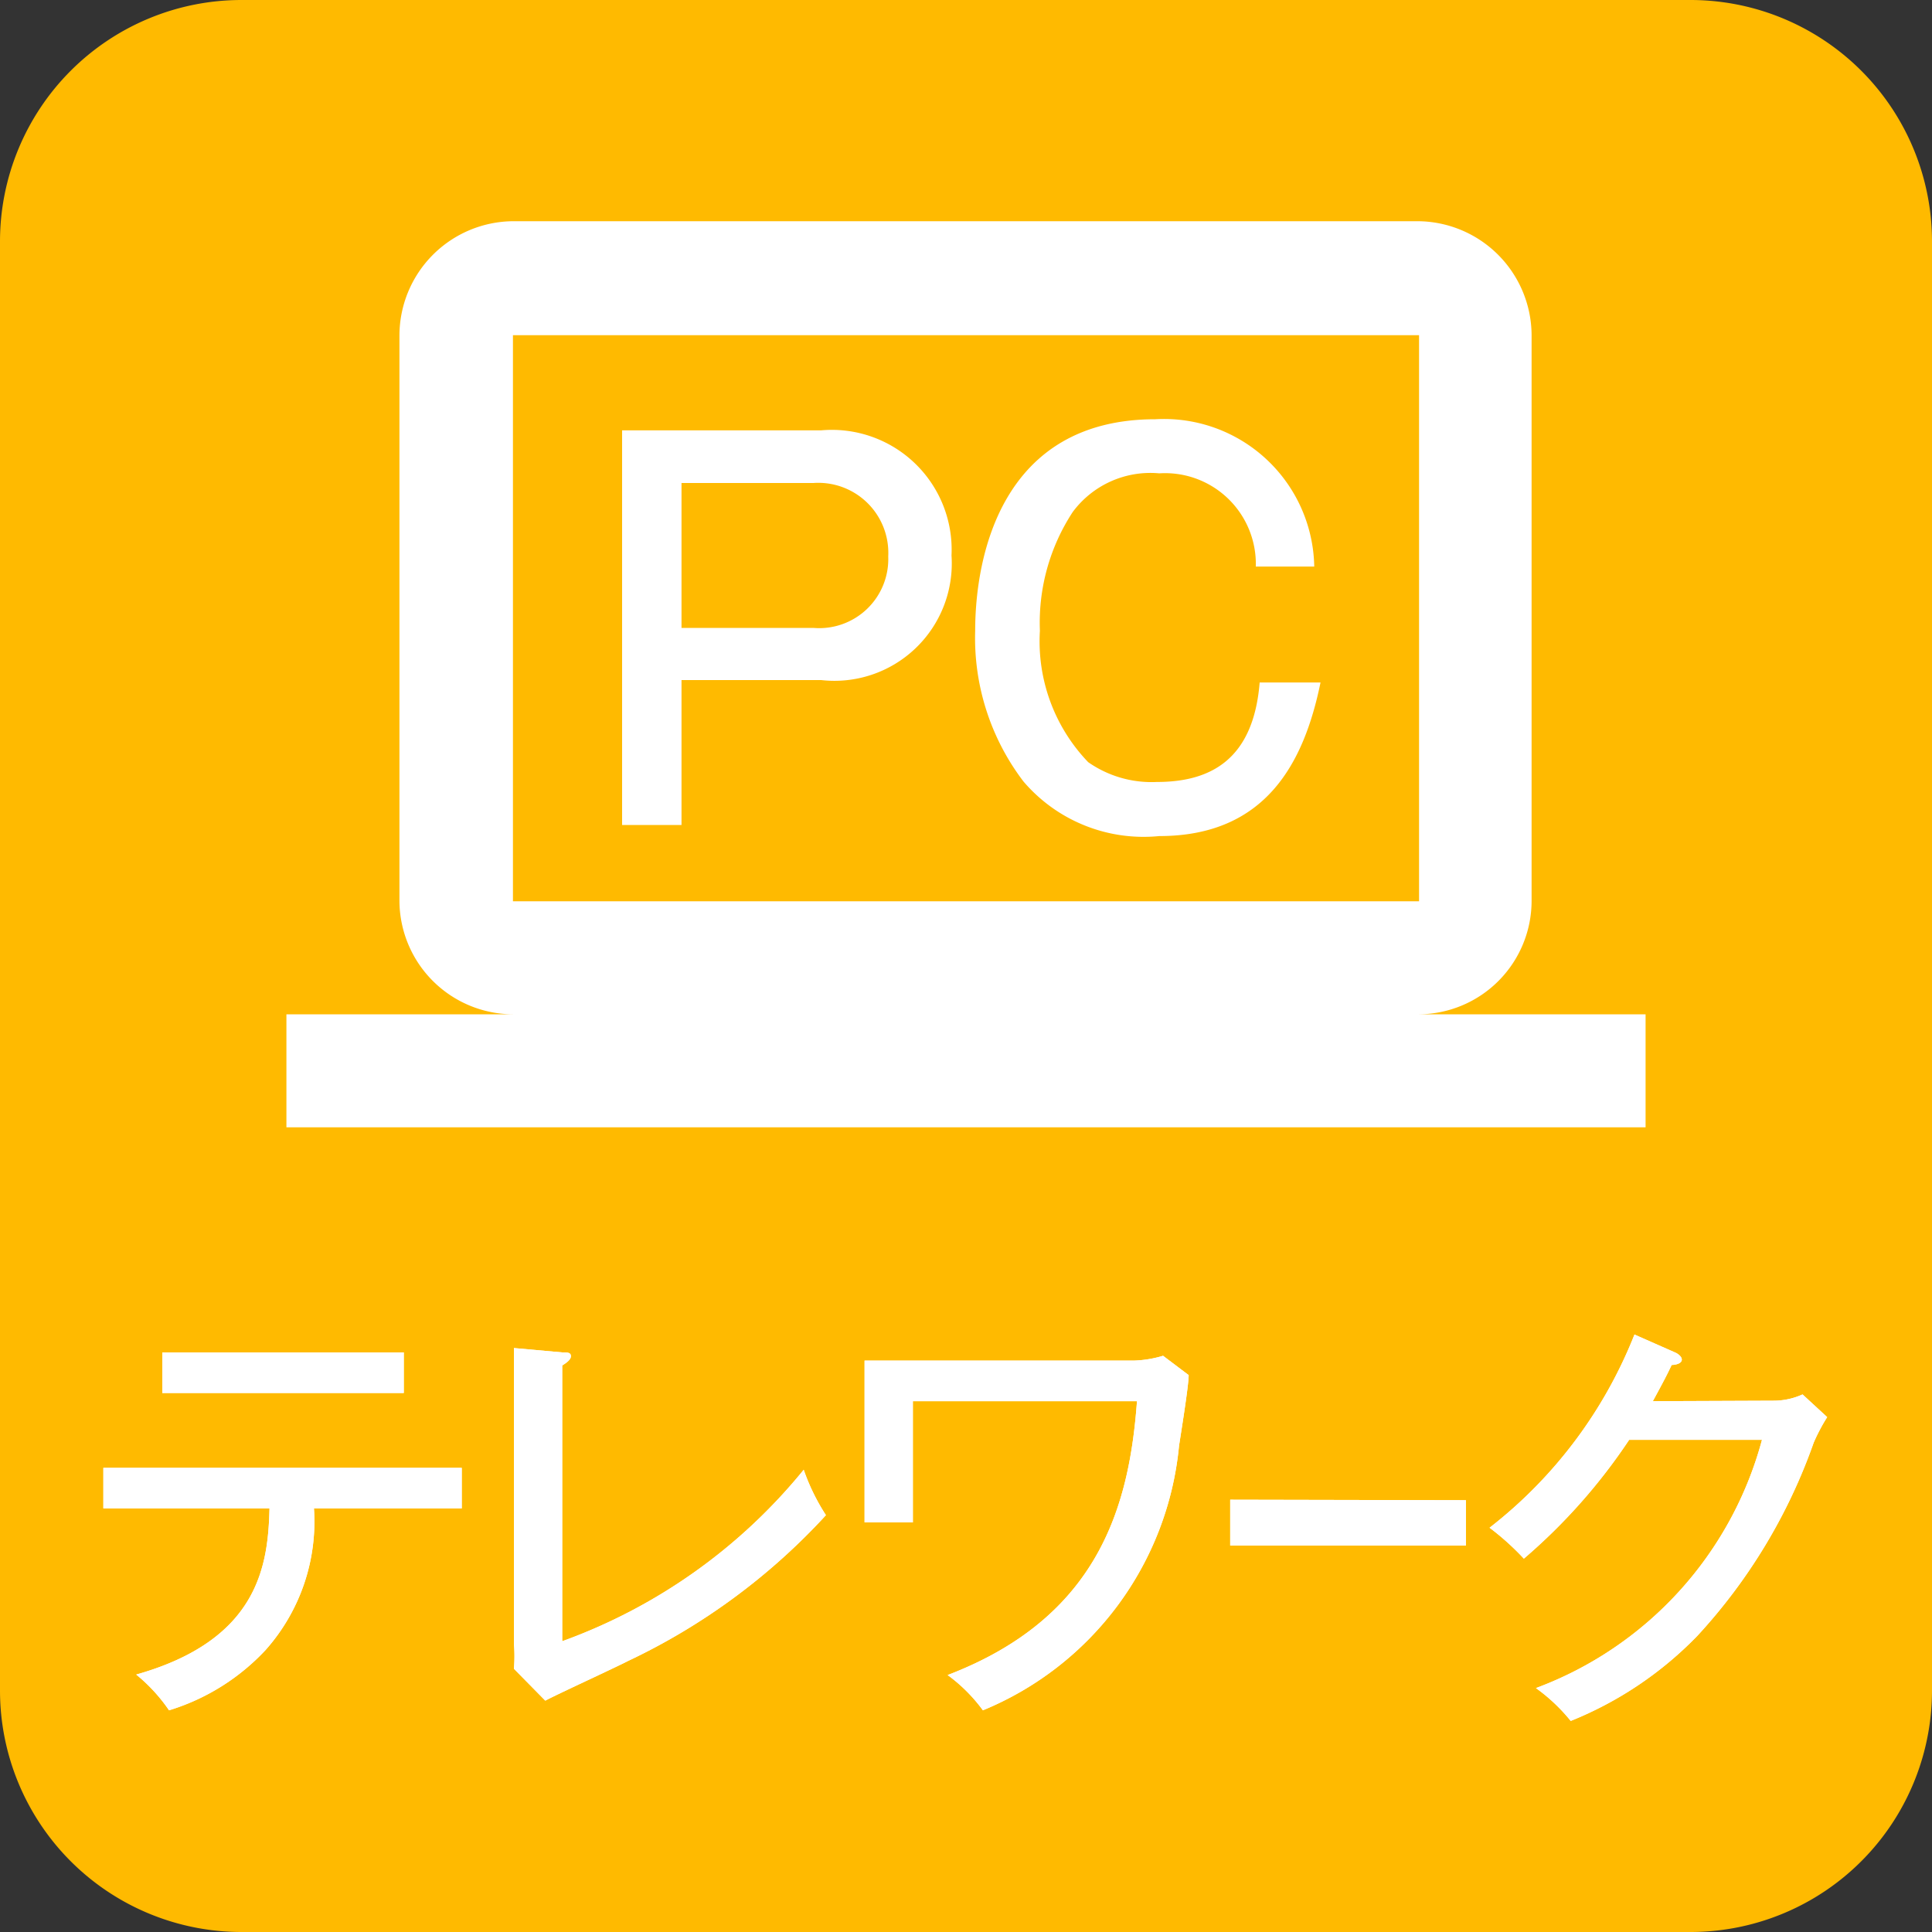 <svg id="レイヤー_1" data-name="レイヤー 1" xmlns="http://www.w3.org/2000/svg" viewBox="0 0 40 40"><rect x="0" y="0" width="40" height="40" fill="#333333" stroke="none"/><defs><style>.cls-1{fill:#ffba00;}.cls-2{fill:#fff;}</style></defs><title>200819__BEweb_アイコン</title><path id="パス_1343" data-name="パス 1343" class="cls-1" d="M35,40H5a5,5,0,0,1-5-5V5A5,5,0,0,1,5,0H35a5,5,0,0,1,5,5V35A5,5,0,0,1,35,40Z"/><path id="Shape" class="cls-2" d="M29.38,21a2.35,2.35,0,0,0,2.33-2.35l0-11.72a2.37,2.37,0,0,0-2.35-2.35H10.62A2.37,2.37,0,0,0,8.27,6.94V18.66A2.36,2.36,0,0,0,10.62,21H5.93v2.34H34.07V21ZM10.62,6.94H29.38V18.66H10.62Z"/><path class="cls-2" d="M2.14,31.23v-.84H9.56v.84H6.5a4,4,0,0,1-1,2.93,4.55,4.55,0,0,1-2,1.25,3.51,3.51,0,0,0-.68-.74c2.55-.72,2.73-2.28,2.76-3.44ZM8.36,28v.84h-5V28Z"/><path class="cls-2" d="M11.64,28c.11,0,.18,0,.18.08s-.13.16-.18.19v5.71a11.47,11.47,0,0,0,5-3.55,4.33,4.33,0,0,0,.46.94A13.23,13.23,0,0,1,13,34.39c-.27.14-1.47.69-1.71.82l-.65-.66a3,3,0,0,0,0-.52V27.91Z"/><path class="cls-2" d="M23.47,28.17a2.34,2.34,0,0,0,.61-.1l.53.4c0,.23-.17,1.26-.2,1.47a6.6,6.6,0,0,1-4.06,5.47,3.37,3.37,0,0,0-.73-.73c3.11-1.19,3.76-3.47,3.92-5.67H18.9v2.51h-1V28.17Z"/><path class="cls-2" d="M30.35,31.06V32H25.47v-.95Z"/><path class="cls-2" d="M36.72,29a1.45,1.45,0,0,0,.6-.13l.51.47a3.84,3.84,0,0,0-.28.53,11.54,11.54,0,0,1-2.41,4,7.59,7.59,0,0,1-2.62,1.76,3.68,3.68,0,0,0-.72-.68,7.58,7.58,0,0,0,4.68-5.14H33.73a11.93,11.93,0,0,1-2.18,2.46,5.44,5.44,0,0,0-.71-.64,9.47,9.47,0,0,0,3-4l.86.38s.12.06.12.14-.13.11-.21.11c-.09.19-.14.29-.39.75Z"/><path class="cls-2" d="M2.14,31.23v-.84H9.56v.84H6.5a4,4,0,0,1-1,2.93,4.55,4.55,0,0,1-2,1.25,3.51,3.51,0,0,0-.68-.74c2.55-.72,2.73-2.28,2.76-3.44ZM8.36,28v.84h-5V28Z"/><path class="cls-2" d="M11.64,28c.11,0,.18,0,.18.08s-.13.16-.18.19v5.71a11.47,11.47,0,0,0,5-3.55,4.33,4.33,0,0,0,.46.94A13.23,13.23,0,0,1,13,34.39c-.27.14-1.47.69-1.71.82l-.65-.66a3,3,0,0,0,0-.52V27.91Z"/><path class="cls-2" d="M23.47,28.17a2.34,2.34,0,0,0,.61-.1l.53.4c0,.23-.17,1.26-.2,1.47a6.6,6.6,0,0,1-4.06,5.47,3.37,3.37,0,0,0-.73-.73c3.11-1.19,3.76-3.47,3.92-5.67H18.9v2.51h-1V28.17Z"/><path class="cls-2" d="M30.35,31.06V32H25.47v-.95Z"/><path class="cls-2" d="M36.72,29a1.45,1.45,0,0,0,.6-.13l.51.47a3.84,3.84,0,0,0-.28.53,11.54,11.54,0,0,1-2.41,4,7.59,7.59,0,0,1-2.62,1.76,3.68,3.68,0,0,0-.72-.68,7.58,7.58,0,0,0,4.68-5.14H33.73a11.93,11.93,0,0,1-2.18,2.46,5.44,5.44,0,0,0-.71-.64,9.47,9.47,0,0,0,3-4l.86.38s.12.06.12.14-.13.11-.21.11c-.09.19-.14.29-.39.75Z"/><path class="cls-2" d="M17,8.91a2.48,2.48,0,0,1,2.7,2.59A2.43,2.43,0,0,1,17,14.08H14.11v3H12.88V8.91ZM14.11,10v3h2.73a1.43,1.43,0,0,0,1.55-1.48A1.45,1.45,0,0,0,16.84,10Z"/><path class="cls-2" d="M26,11.73A1.88,1.88,0,0,0,24,9.8a2,2,0,0,0-1.79.8,4.18,4.18,0,0,0-.68,2.46,3.61,3.61,0,0,0,1,2.72,2.29,2.29,0,0,0,1.42.41c1.1,0,2-.45,2.13-2.06h1.26C27,15.79,26.21,17.31,24,17.31a3.27,3.27,0,0,1-2.81-1.13,4.9,4.9,0,0,1-1-3.12c0-1.53.54-4.38,3.73-4.38a3.11,3.11,0,0,1,3.29,3.05Z"/></svg>